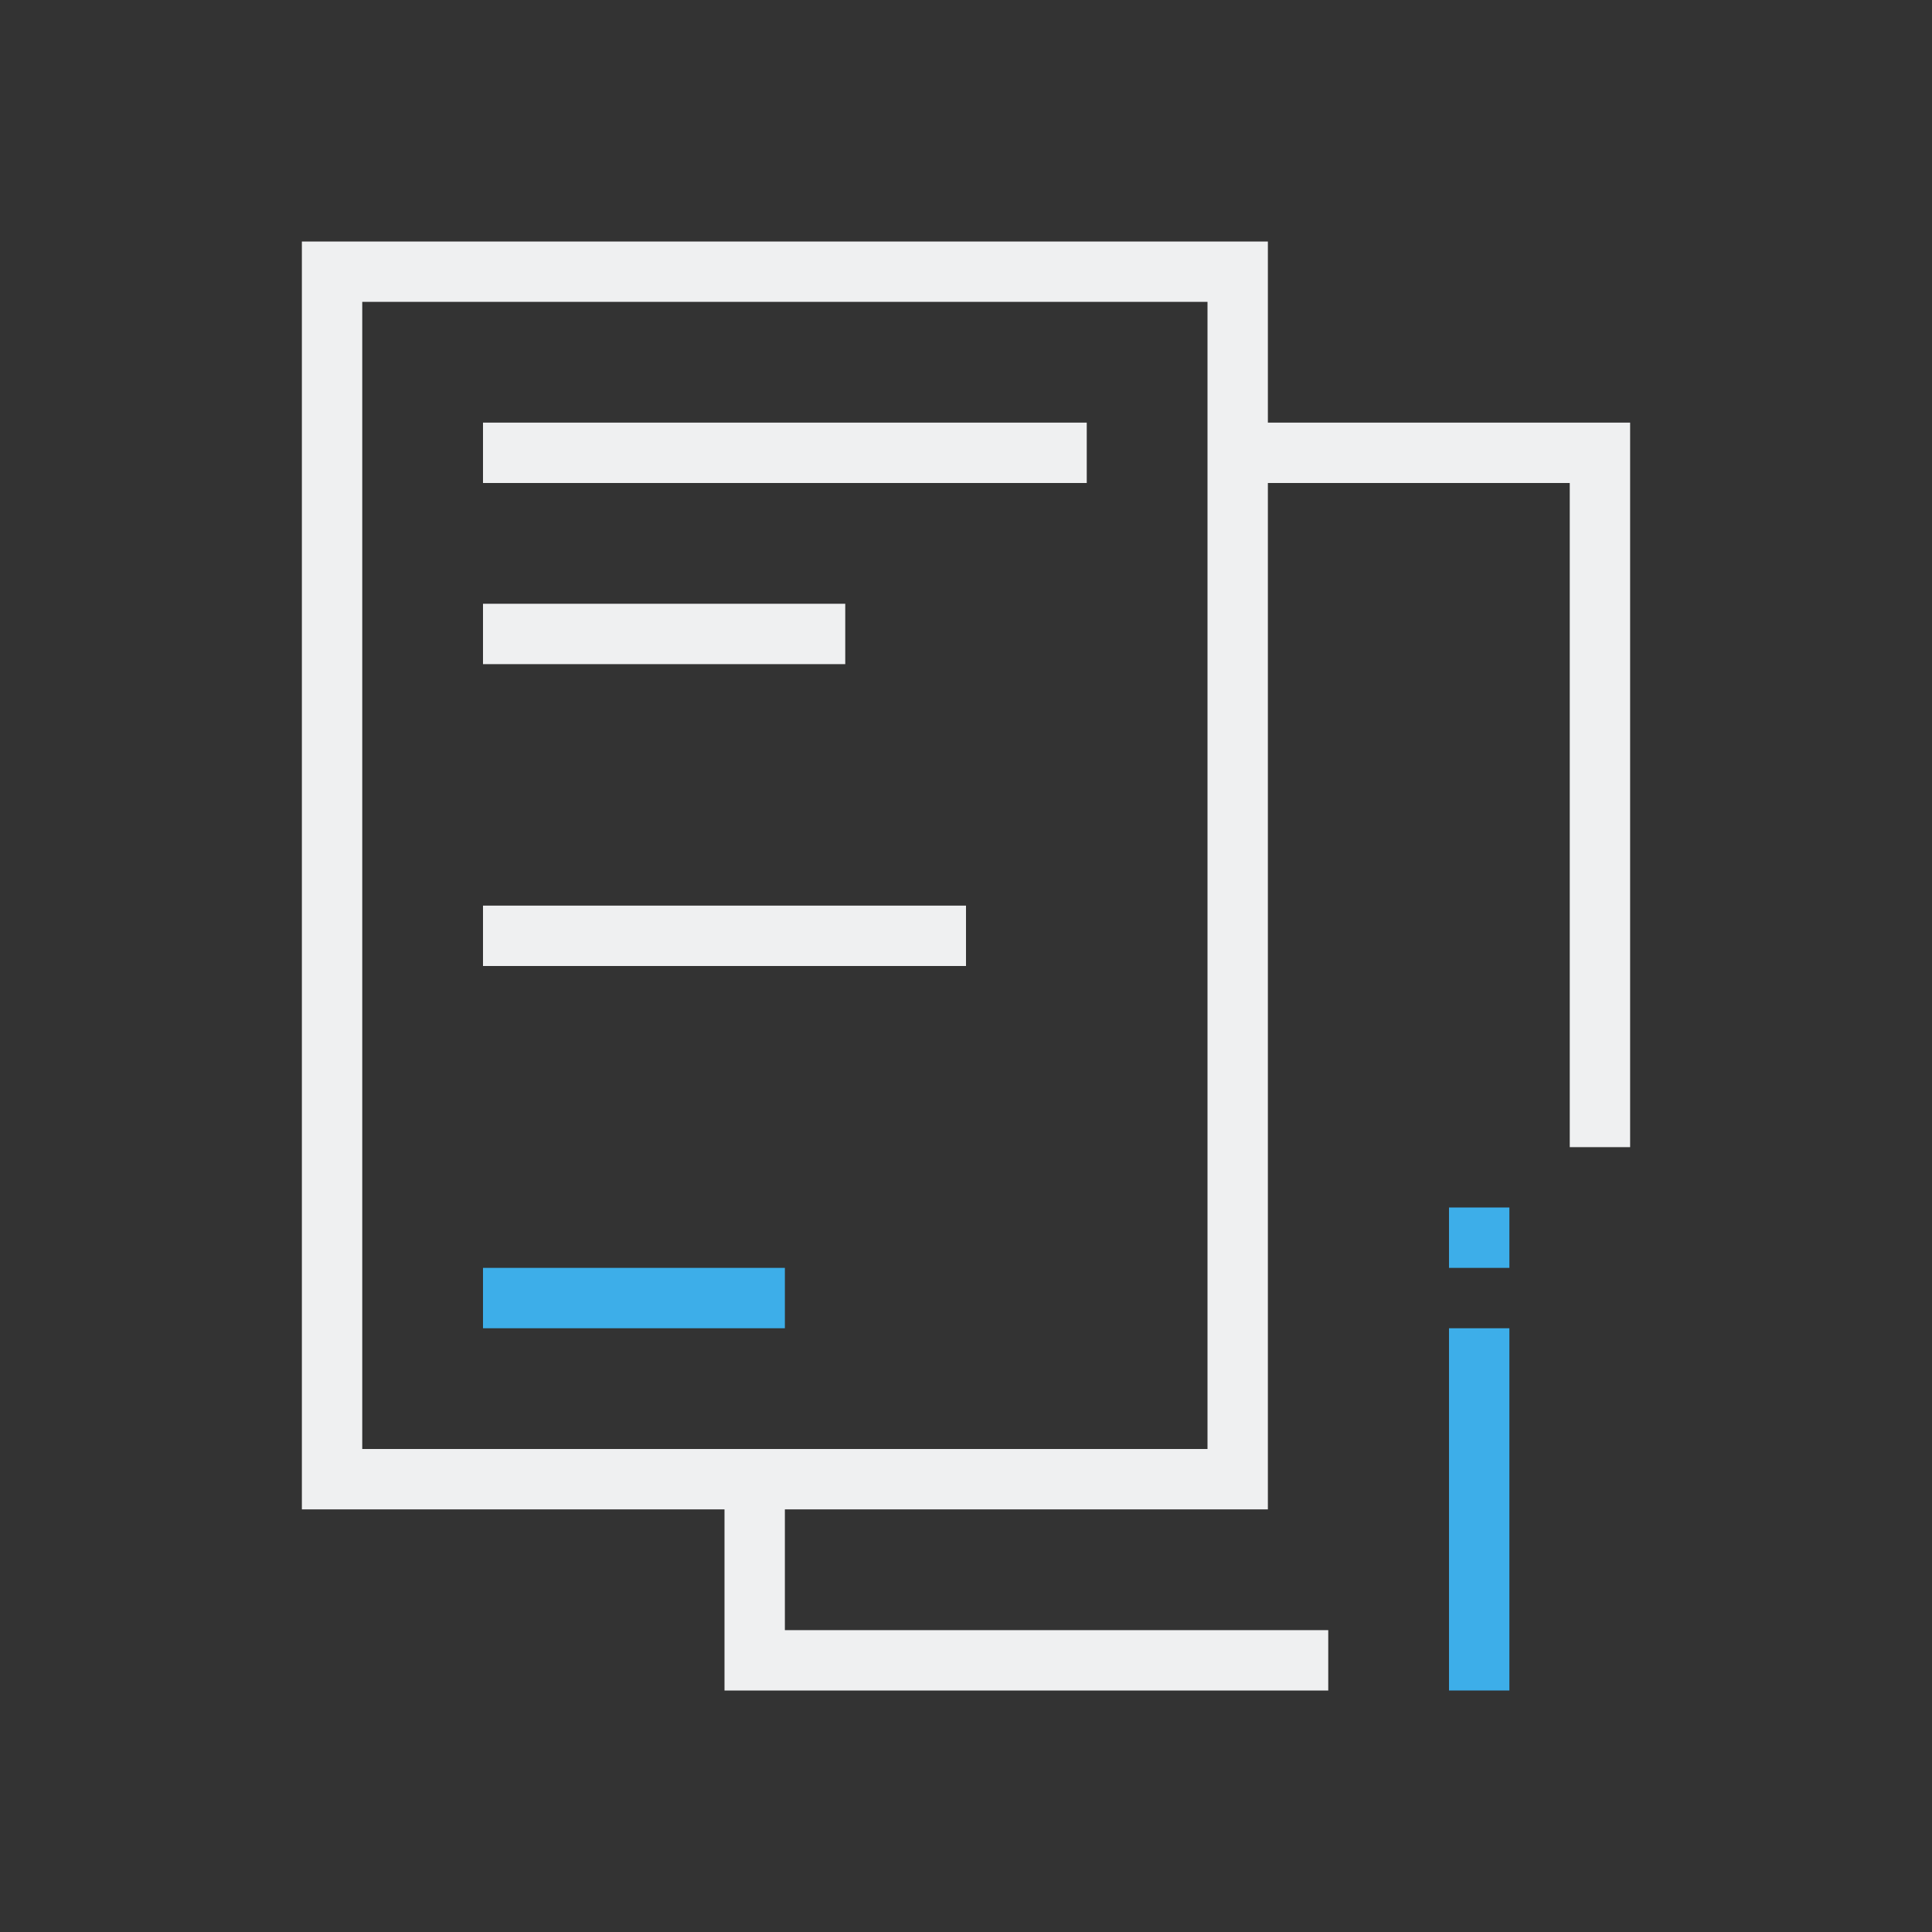<svg viewBox="0 0 32 32" xmlns="http://www.w3.org/2000/svg"><rect x="0" y="0" width="32" height="32" fill="#333333" stroke="none"/><path d="m5 4v21h7v3h10v-1h-9v-2h8v-17h5v11h1v-12h-6v-3c-5.333 0-10.667 0-16 0zm1 1h14v19h-14c0-6.333 0-12.667 0-19zm2 2v1h10v-1zm0 3v1h6v-1zm0 5v1h8v-1z" fill="#eff0f1"/><path d="m24 20v1h1v-1zm-16 1v1h5v-1zm16 1v6h1v-6z" fill="#3daee9"/></svg>